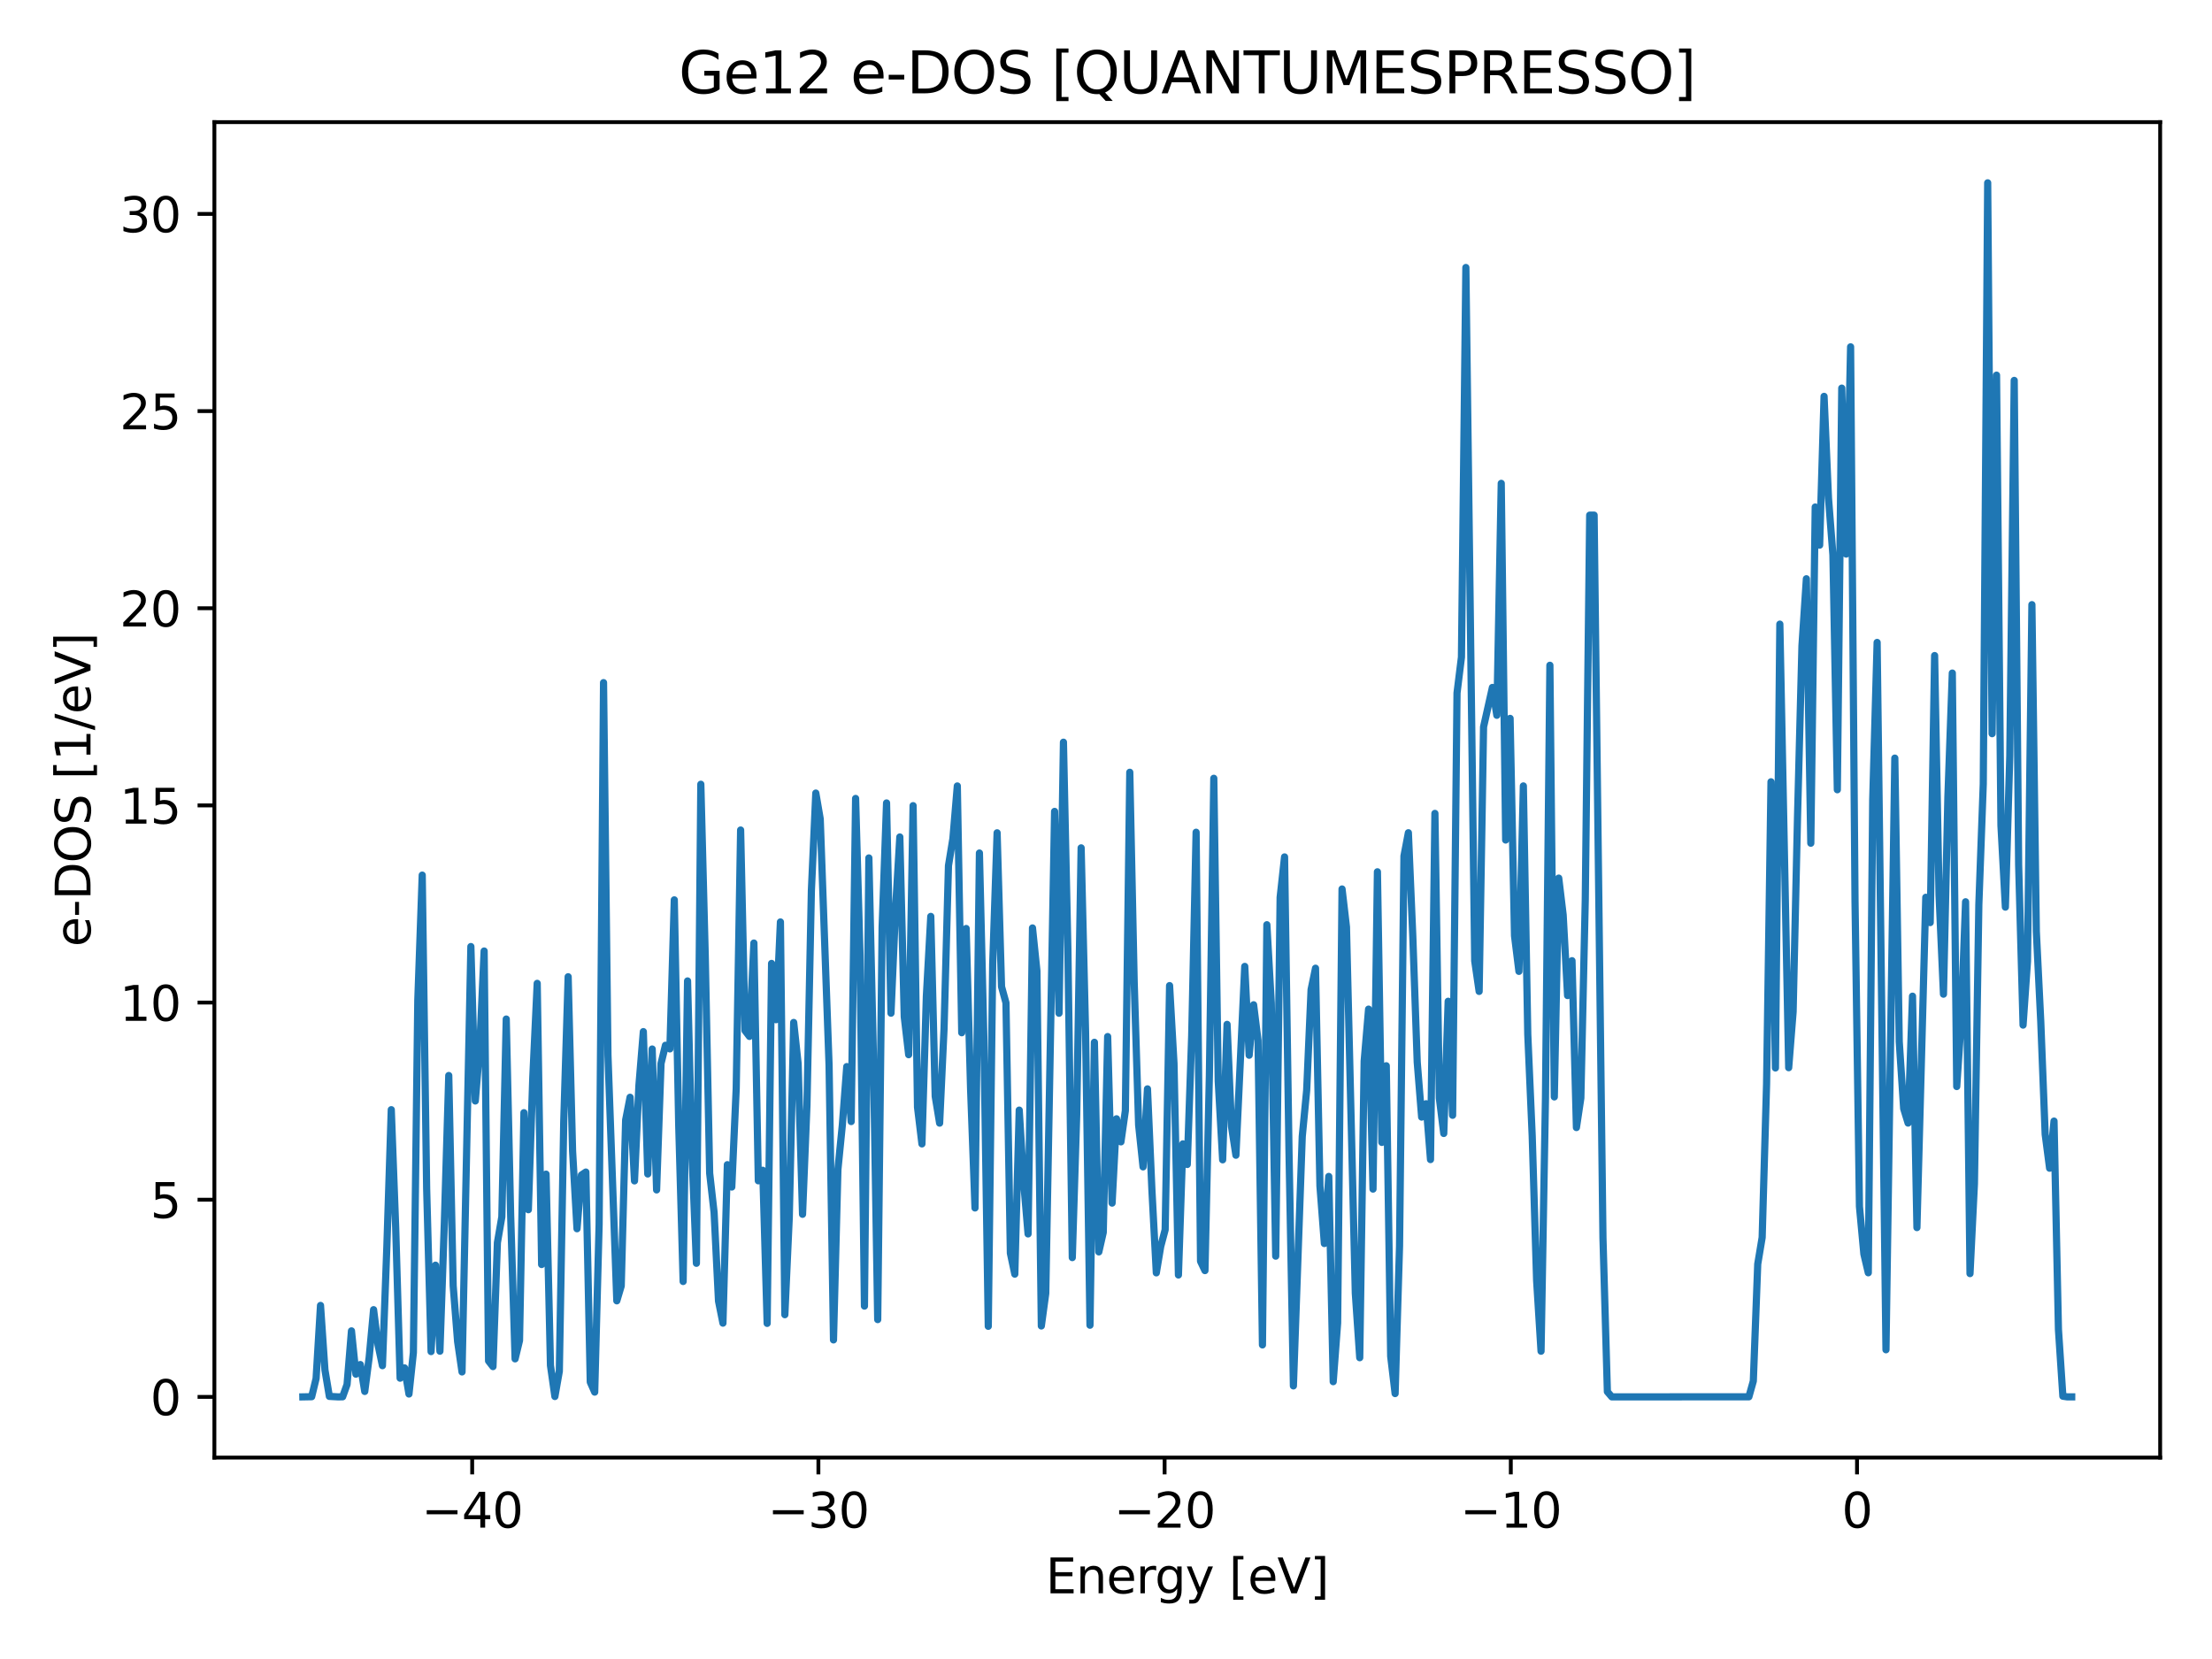 <?xml version="1.0" encoding="utf-8" standalone="no"?>
<!DOCTYPE svg PUBLIC "-//W3C//DTD SVG 1.1//EN"
  "http://www.w3.org/Graphics/SVG/1.1/DTD/svg11.dtd">
<svg xmlns:xlink="http://www.w3.org/1999/xlink" width="460.8pt" height="345.6pt" viewBox="0 0 460.8 345.6" xmlns="http://www.w3.org/2000/svg" version="1.1">
 <defs>
  <style type="text/css">*{stroke-linejoin: round; stroke-linecap: butt}</style>
 </defs>
 <g id="figure_1">
  <g id="patch_1">
   <path d="M 0 345.6 
L 460.8 345.6 
L 460.8 0 
L 0 0 
z
" style="fill: #ffffff"/>
  </g>
  <g id="axes_1">
   <g id="patch_2">
    <path d="M 44.66 303.64 
L 450 303.64 
L 450 25.44 
L 44.66 25.44 
z
" style="fill: #ffffff"/>
   </g>
   <g id="matplotlib.axis_1">
    <g id="xtick_1">
     <g id="line2d_1">
      <defs>
       <path id="m1577c97015" d="M 0 0 
L 0 3.5 
" style="stroke: #000000; stroke-width: 0.8"/>
      </defs>
      <g>
       <use xlink:href="#m1577c97015" x="98.364" y="303.64" style="stroke: #000000; stroke-width: 0.8"/>
      </g>
     </g>
     <g id="text_1">
      <!-- −40 -->
      <g transform="translate(87.811 318.238) scale(0.1 -0.1)">
       <defs>
        <path id="DejaVuSans-2212" d="M 678 2272 
L 4684 2272 
L 4684 1741 
L 678 1741 
L 678 2272 
z
" transform="scale(0.016)"/>
        <path id="DejaVuSans-34" d="M 2419 4116 
L 825 1625 
L 2419 1625 
L 2419 4116 
z
M 2253 4666 
L 3047 4666 
L 3047 1625 
L 3713 1625 
L 3713 1100 
L 3047 1100 
L 3047 0 
L 2419 0 
L 2419 1100 
L 313 1100 
L 313 1709 
L 2253 4666 
z
" transform="scale(0.016)"/>
        <path id="DejaVuSans-30" d="M 2034 4250 
Q 1547 4250 1301 3770 
Q 1056 3291 1056 2328 
Q 1056 1369 1301 889 
Q 1547 409 2034 409 
Q 2525 409 2770 889 
Q 3016 1369 3016 2328 
Q 3016 3291 2770 3770 
Q 2525 4250 2034 4250 
z
M 2034 4750 
Q 2819 4750 3233 4129 
Q 3647 3509 3647 2328 
Q 3647 1150 3233 529 
Q 2819 -91 2034 -91 
Q 1250 -91 836 529 
Q 422 1150 422 2328 
Q 422 3509 836 4129 
Q 1250 4750 2034 4750 
z
" transform="scale(0.016)"/>
       </defs>
       <use xlink:href="#DejaVuSans-2212"/>
       <use xlink:href="#DejaVuSans-34" x="83.789"/>
       <use xlink:href="#DejaVuSans-30" x="147.412"/>
      </g>
     </g>
    </g>
    <g id="xtick_2">
     <g id="line2d_2">
      <g>
       <use xlink:href="#m1577c97015" x="170.486" y="303.64" style="stroke: #000000; stroke-width: 0.8"/>
      </g>
     </g>
     <g id="text_2">
      <!-- −30 -->
      <g transform="translate(159.934 318.238) scale(0.1 -0.1)">
       <defs>
        <path id="DejaVuSans-33" d="M 2597 2516 
Q 3050 2419 3304 2112 
Q 3559 1806 3559 1356 
Q 3559 666 3084 287 
Q 2609 -91 1734 -91 
Q 1441 -91 1130 -33 
Q 819 25 488 141 
L 488 750 
Q 750 597 1062 519 
Q 1375 441 1716 441 
Q 2309 441 2620 675 
Q 2931 909 2931 1356 
Q 2931 1769 2642 2001 
Q 2353 2234 1838 2234 
L 1294 2234 
L 1294 2753 
L 1863 2753 
Q 2328 2753 2575 2939 
Q 2822 3125 2822 3475 
Q 2822 3834 2567 4026 
Q 2313 4219 1838 4219 
Q 1578 4219 1281 4162 
Q 984 4106 628 3988 
L 628 4550 
Q 988 4650 1302 4700 
Q 1616 4750 1894 4750 
Q 2613 4750 3031 4423 
Q 3450 4097 3450 3541 
Q 3450 3153 3228 2886 
Q 3006 2619 2597 2516 
z
" transform="scale(0.016)"/>
       </defs>
       <use xlink:href="#DejaVuSans-2212"/>
       <use xlink:href="#DejaVuSans-33" x="83.789"/>
       <use xlink:href="#DejaVuSans-30" x="147.412"/>
      </g>
     </g>
    </g>
    <g id="xtick_3">
     <g id="line2d_3">
      <g>
       <use xlink:href="#m1577c97015" x="242.608" y="303.64" style="stroke: #000000; stroke-width: 0.8"/>
      </g>
     </g>
     <g id="text_3">
      <!-- −20 -->
      <g transform="translate(232.056 318.238) scale(0.1 -0.1)">
       <defs>
        <path id="DejaVuSans-32" d="M 1228 531 
L 3431 531 
L 3431 0 
L 469 0 
L 469 531 
Q 828 903 1448 1529 
Q 2069 2156 2228 2338 
Q 2531 2678 2651 2914 
Q 2772 3150 2772 3378 
Q 2772 3750 2511 3984 
Q 2250 4219 1831 4219 
Q 1534 4219 1204 4116 
Q 875 4013 500 3803 
L 500 4441 
Q 881 4594 1212 4672 
Q 1544 4750 1819 4750 
Q 2544 4750 2975 4387 
Q 3406 4025 3406 3419 
Q 3406 3131 3298 2873 
Q 3191 2616 2906 2266 
Q 2828 2175 2409 1742 
Q 1991 1309 1228 531 
z
" transform="scale(0.016)"/>
       </defs>
       <use xlink:href="#DejaVuSans-2212"/>
       <use xlink:href="#DejaVuSans-32" x="83.789"/>
       <use xlink:href="#DejaVuSans-30" x="147.412"/>
      </g>
     </g>
    </g>
    <g id="xtick_4">
     <g id="line2d_4">
      <g>
       <use xlink:href="#m1577c97015" x="314.73" y="303.64" style="stroke: #000000; stroke-width: 0.8"/>
      </g>
     </g>
     <g id="text_4">
      <!-- −10 -->
      <g transform="translate(304.178 318.238) scale(0.1 -0.1)">
       <defs>
        <path id="DejaVuSans-31" d="M 794 531 
L 1825 531 
L 1825 4091 
L 703 3866 
L 703 4441 
L 1819 4666 
L 2450 4666 
L 2450 531 
L 3481 531 
L 3481 0 
L 794 0 
L 794 531 
z
" transform="scale(0.016)"/>
       </defs>
       <use xlink:href="#DejaVuSans-2212"/>
       <use xlink:href="#DejaVuSans-31" x="83.789"/>
       <use xlink:href="#DejaVuSans-30" x="147.412"/>
      </g>
     </g>
    </g>
    <g id="xtick_5">
     <g id="line2d_5">
      <g>
       <use xlink:href="#m1577c97015" x="386.852" y="303.64" style="stroke: #000000; stroke-width: 0.8"/>
      </g>
     </g>
     <g id="text_5">
      <!-- 0 -->
      <g transform="translate(383.671 318.238) scale(0.1 -0.1)">
       <use xlink:href="#DejaVuSans-30"/>
      </g>
     </g>
    </g>
    <g id="text_6">
     <!-- Energy [eV] -->
     <g transform="translate(217.836 331.917) scale(0.1 -0.1)">
      <defs>
       <path id="DejaVuSans-45" d="M 628 4666 
L 3578 4666 
L 3578 4134 
L 1259 4134 
L 1259 2753 
L 3481 2753 
L 3481 2222 
L 1259 2222 
L 1259 531 
L 3634 531 
L 3634 0 
L 628 0 
L 628 4666 
z
" transform="scale(0.016)"/>
       <path id="DejaVuSans-6e" d="M 3513 2113 
L 3513 0 
L 2938 0 
L 2938 2094 
Q 2938 2591 2744 2837 
Q 2550 3084 2163 3084 
Q 1697 3084 1428 2787 
Q 1159 2491 1159 1978 
L 1159 0 
L 581 0 
L 581 3500 
L 1159 3500 
L 1159 2956 
Q 1366 3272 1645 3428 
Q 1925 3584 2291 3584 
Q 2894 3584 3203 3211 
Q 3513 2838 3513 2113 
z
" transform="scale(0.016)"/>
       <path id="DejaVuSans-65" d="M 3597 1894 
L 3597 1613 
L 953 1613 
Q 991 1019 1311 708 
Q 1631 397 2203 397 
Q 2534 397 2845 478 
Q 3156 559 3463 722 
L 3463 178 
Q 3153 47 2828 -22 
Q 2503 -91 2169 -91 
Q 1331 -91 842 396 
Q 353 884 353 1716 
Q 353 2575 817 3079 
Q 1281 3584 2069 3584 
Q 2775 3584 3186 3129 
Q 3597 2675 3597 1894 
z
M 3022 2063 
Q 3016 2534 2758 2815 
Q 2500 3097 2075 3097 
Q 1594 3097 1305 2825 
Q 1016 2553 972 2059 
L 3022 2063 
z
" transform="scale(0.016)"/>
       <path id="DejaVuSans-72" d="M 2631 2963 
Q 2534 3019 2420 3045 
Q 2306 3072 2169 3072 
Q 1681 3072 1420 2755 
Q 1159 2438 1159 1844 
L 1159 0 
L 581 0 
L 581 3500 
L 1159 3500 
L 1159 2956 
Q 1341 3275 1631 3429 
Q 1922 3584 2338 3584 
Q 2397 3584 2469 3576 
Q 2541 3569 2628 3553 
L 2631 2963 
z
" transform="scale(0.016)"/>
       <path id="DejaVuSans-67" d="M 2906 1791 
Q 2906 2416 2648 2759 
Q 2391 3103 1925 3103 
Q 1463 3103 1205 2759 
Q 947 2416 947 1791 
Q 947 1169 1205 825 
Q 1463 481 1925 481 
Q 2391 481 2648 825 
Q 2906 1169 2906 1791 
z
M 3481 434 
Q 3481 -459 3084 -895 
Q 2688 -1331 1869 -1331 
Q 1566 -1331 1297 -1286 
Q 1028 -1241 775 -1147 
L 775 -588 
Q 1028 -725 1275 -790 
Q 1522 -856 1778 -856 
Q 2344 -856 2625 -561 
Q 2906 -266 2906 331 
L 2906 616 
Q 2728 306 2450 153 
Q 2172 0 1784 0 
Q 1141 0 747 490 
Q 353 981 353 1791 
Q 353 2603 747 3093 
Q 1141 3584 1784 3584 
Q 2172 3584 2450 3431 
Q 2728 3278 2906 2969 
L 2906 3500 
L 3481 3500 
L 3481 434 
z
" transform="scale(0.016)"/>
       <path id="DejaVuSans-79" d="M 2059 -325 
Q 1816 -950 1584 -1140 
Q 1353 -1331 966 -1331 
L 506 -1331 
L 506 -850 
L 844 -850 
Q 1081 -850 1212 -737 
Q 1344 -625 1503 -206 
L 1606 56 
L 191 3500 
L 800 3500 
L 1894 763 
L 2988 3500 
L 3597 3500 
L 2059 -325 
z
" transform="scale(0.016)"/>
       <path id="DejaVuSans-20" transform="scale(0.016)"/>
       <path id="DejaVuSans-5b" d="M 550 4863 
L 1875 4863 
L 1875 4416 
L 1125 4416 
L 1125 -397 
L 1875 -397 
L 1875 -844 
L 550 -844 
L 550 4863 
z
" transform="scale(0.016)"/>
       <path id="DejaVuSans-56" d="M 1831 0 
L 50 4666 
L 709 4666 
L 2188 738 
L 3669 4666 
L 4325 4666 
L 2547 0 
L 1831 0 
z
" transform="scale(0.016)"/>
       <path id="DejaVuSans-5d" d="M 1947 4863 
L 1947 -844 
L 622 -844 
L 622 -397 
L 1369 -397 
L 1369 4416 
L 622 4416 
L 622 4863 
L 1947 4863 
z
" transform="scale(0.016)"/>
      </defs>
      <use xlink:href="#DejaVuSans-45"/>
      <use xlink:href="#DejaVuSans-6e" x="63.184"/>
      <use xlink:href="#DejaVuSans-65" x="126.562"/>
      <use xlink:href="#DejaVuSans-72" x="188.086"/>
      <use xlink:href="#DejaVuSans-67" x="227.449"/>
      <use xlink:href="#DejaVuSans-79" x="290.926"/>
      <use xlink:href="#DejaVuSans-20" x="350.105"/>
      <use xlink:href="#DejaVuSans-5b" x="381.893"/>
      <use xlink:href="#DejaVuSans-65" x="420.906"/>
      <use xlink:href="#DejaVuSans-56" x="482.43"/>
      <use xlink:href="#DejaVuSans-5d" x="550.838"/>
     </g>
    </g>
   </g>
   <g id="matplotlib.axis_2">
    <g id="ytick_1">
     <g id="line2d_6">
      <defs>
       <path id="mafaefec4c6" d="M 0 0 
L -3.5 0 
" style="stroke: #000000; stroke-width: 0.8"/>
      </defs>
      <g>
       <use xlink:href="#mafaefec4c6" x="44.66" y="290.995" style="stroke: #000000; stroke-width: 0.8"/>
      </g>
     </g>
     <g id="text_7">
      <!-- 0 -->
      <g transform="translate(31.297 294.794) scale(0.1 -0.1)">
       <use xlink:href="#DejaVuSans-30"/>
      </g>
     </g>
    </g>
    <g id="ytick_2">
     <g id="line2d_7">
      <g>
       <use xlink:href="#mafaefec4c6" x="44.66" y="249.923" style="stroke: #000000; stroke-width: 0.8"/>
      </g>
     </g>
     <g id="text_8">
      <!-- 5 -->
      <g transform="translate(31.297 253.722) scale(0.1 -0.1)">
       <defs>
        <path id="DejaVuSans-35" d="M 691 4666 
L 3169 4666 
L 3169 4134 
L 1269 4134 
L 1269 2991 
Q 1406 3038 1543 3061 
Q 1681 3084 1819 3084 
Q 2600 3084 3056 2656 
Q 3513 2228 3513 1497 
Q 3513 744 3044 326 
Q 2575 -91 1722 -91 
Q 1428 -91 1123 -41 
Q 819 9 494 109 
L 494 744 
Q 775 591 1075 516 
Q 1375 441 1709 441 
Q 2250 441 2565 725 
Q 2881 1009 2881 1497 
Q 2881 1984 2565 2268 
Q 2250 2553 1709 2553 
Q 1456 2553 1204 2497 
Q 953 2441 691 2322 
L 691 4666 
z
" transform="scale(0.016)"/>
       </defs>
       <use xlink:href="#DejaVuSans-35"/>
      </g>
     </g>
    </g>
    <g id="ytick_3">
     <g id="line2d_8">
      <g>
       <use xlink:href="#mafaefec4c6" x="44.66" y="208.852" style="stroke: #000000; stroke-width: 0.8"/>
      </g>
     </g>
     <g id="text_9">
      <!-- 10 -->
      <g transform="translate(24.935 212.651) scale(0.1 -0.1)">
       <use xlink:href="#DejaVuSans-31"/>
       <use xlink:href="#DejaVuSans-30" x="63.623"/>
      </g>
     </g>
    </g>
    <g id="ytick_4">
     <g id="line2d_9">
      <g>
       <use xlink:href="#mafaefec4c6" x="44.66" y="167.78" style="stroke: #000000; stroke-width: 0.8"/>
      </g>
     </g>
     <g id="text_10">
      <!-- 15 -->
      <g transform="translate(24.935 171.579) scale(0.1 -0.1)">
       <use xlink:href="#DejaVuSans-31"/>
       <use xlink:href="#DejaVuSans-35" x="63.623"/>
      </g>
     </g>
    </g>
    <g id="ytick_5">
     <g id="line2d_10">
      <g>
       <use xlink:href="#mafaefec4c6" x="44.66" y="126.709" style="stroke: #000000; stroke-width: 0.8"/>
      </g>
     </g>
     <g id="text_11">
      <!-- 20 -->
      <g transform="translate(24.935 130.508) scale(0.1 -0.1)">
       <use xlink:href="#DejaVuSans-32"/>
       <use xlink:href="#DejaVuSans-30" x="63.623"/>
      </g>
     </g>
    </g>
    <g id="ytick_6">
     <g id="line2d_11">
      <g>
       <use xlink:href="#mafaefec4c6" x="44.66" y="85.637" style="stroke: #000000; stroke-width: 0.8"/>
      </g>
     </g>
     <g id="text_12">
      <!-- 25 -->
      <g transform="translate(24.935 89.436) scale(0.1 -0.1)">
       <use xlink:href="#DejaVuSans-32"/>
       <use xlink:href="#DejaVuSans-35" x="63.623"/>
      </g>
     </g>
    </g>
    <g id="ytick_7">
     <g id="line2d_12">
      <g>
       <use xlink:href="#mafaefec4c6" x="44.66" y="44.566" style="stroke: #000000; stroke-width: 0.8"/>
      </g>
     </g>
     <g id="text_13">
      <!-- 30 -->
      <g transform="translate(24.935 48.365) scale(0.1 -0.1)">
       <use xlink:href="#DejaVuSans-33"/>
       <use xlink:href="#DejaVuSans-30" x="63.623"/>
      </g>
     </g>
    </g>
    <g id="text_14">
     <!-- e-DOS [1/eV] -->
     <g transform="translate(18.855 197.234) rotate(-90) scale(0.1 -0.1)">
      <defs>
       <path id="DejaVuSans-2d" d="M 313 2009 
L 1997 2009 
L 1997 1497 
L 313 1497 
L 313 2009 
z
" transform="scale(0.016)"/>
       <path id="DejaVuSans-44" d="M 1259 4147 
L 1259 519 
L 2022 519 
Q 2988 519 3436 956 
Q 3884 1394 3884 2338 
Q 3884 3275 3436 3711 
Q 2988 4147 2022 4147 
L 1259 4147 
z
M 628 4666 
L 1925 4666 
Q 3281 4666 3915 4102 
Q 4550 3538 4550 2338 
Q 4550 1131 3912 565 
Q 3275 0 1925 0 
L 628 0 
L 628 4666 
z
" transform="scale(0.016)"/>
       <path id="DejaVuSans-4f" d="M 2522 4238 
Q 1834 4238 1429 3725 
Q 1025 3213 1025 2328 
Q 1025 1447 1429 934 
Q 1834 422 2522 422 
Q 3209 422 3611 934 
Q 4013 1447 4013 2328 
Q 4013 3213 3611 3725 
Q 3209 4238 2522 4238 
z
M 2522 4750 
Q 3503 4750 4090 4092 
Q 4678 3434 4678 2328 
Q 4678 1225 4090 567 
Q 3503 -91 2522 -91 
Q 1538 -91 948 565 
Q 359 1222 359 2328 
Q 359 3434 948 4092 
Q 1538 4750 2522 4750 
z
" transform="scale(0.016)"/>
       <path id="DejaVuSans-53" d="M 3425 4513 
L 3425 3897 
Q 3066 4069 2747 4153 
Q 2428 4238 2131 4238 
Q 1616 4238 1336 4038 
Q 1056 3838 1056 3469 
Q 1056 3159 1242 3001 
Q 1428 2844 1947 2747 
L 2328 2669 
Q 3034 2534 3370 2195 
Q 3706 1856 3706 1288 
Q 3706 609 3251 259 
Q 2797 -91 1919 -91 
Q 1588 -91 1214 -16 
Q 841 59 441 206 
L 441 856 
Q 825 641 1194 531 
Q 1563 422 1919 422 
Q 2459 422 2753 634 
Q 3047 847 3047 1241 
Q 3047 1584 2836 1778 
Q 2625 1972 2144 2069 
L 1759 2144 
Q 1053 2284 737 2584 
Q 422 2884 422 3419 
Q 422 4038 858 4394 
Q 1294 4750 2059 4750 
Q 2388 4750 2728 4690 
Q 3069 4631 3425 4513 
z
" transform="scale(0.016)"/>
       <path id="DejaVuSans-2f" d="M 1625 4666 
L 2156 4666 
L 531 -594 
L 0 -594 
L 1625 4666 
z
" transform="scale(0.016)"/>
      </defs>
      <use xlink:href="#DejaVuSans-65"/>
      <use xlink:href="#DejaVuSans-2d" x="61.523"/>
      <use xlink:href="#DejaVuSans-44" x="97.607"/>
      <use xlink:href="#DejaVuSans-4f" x="174.609"/>
      <use xlink:href="#DejaVuSans-53" x="253.32"/>
      <use xlink:href="#DejaVuSans-20" x="316.797"/>
      <use xlink:href="#DejaVuSans-5b" x="348.584"/>
      <use xlink:href="#DejaVuSans-31" x="387.598"/>
      <use xlink:href="#DejaVuSans-2f" x="451.221"/>
      <use xlink:href="#DejaVuSans-65" x="484.912"/>
      <use xlink:href="#DejaVuSans-56" x="546.436"/>
      <use xlink:href="#DejaVuSans-5d" x="614.844"/>
     </g>
    </g>
   </g>
   <g id="line2d_13">
    <path d="M 63.085 290.995 
L 64.927 290.959 
L 65.848 287.167 
L 66.769 271.945 
L 67.691 285.381 
L 68.612 290.892 
L 70.454 290.995 
L 71.376 290.976 
L 72.297 288.42 
L 73.218 277.246 
L 74.139 286.266 
L 75.061 284.26 
L 75.982 289.862 
L 76.903 282.785 
L 77.824 272.83 
L 78.745 280.119 
L 79.667 284.495 
L 80.588 259.712 
L 81.509 231.167 
L 82.43 255.711 
L 83.352 287.101 
L 84.273 284.955 
L 85.194 290.398 
L 86.115 281.775 
L 87.036 208.357 
L 87.958 182.301 
L 88.879 247.581 
L 89.8 281.559 
L 90.721 263.558 
L 91.643 281.479 
L 92.564 254.767 
L 93.485 224.049 
L 94.406 267.855 
L 95.328 279.466 
L 96.249 285.798 
L 98.091 197.184 
L 99.012 229.353 
L 99.934 218.253 
L 100.855 198.113 
L 101.776 283.505 
L 102.697 284.687 
L 103.619 258.866 
L 104.54 253.505 
L 105.461 212.287 
L 106.382 253.26 
L 107.303 283.075 
L 108.225 279.255 
L 109.146 231.791 
L 110.067 252.005 
L 110.988 224.514 
L 111.91 204.853 
L 112.831 263.422 
L 113.752 244.595 
L 114.673 284.451 
L 115.594 290.916 
L 116.516 285.662 
L 117.437 233.661 
L 118.358 203.474 
L 119.279 239.79 
L 120.201 255.967 
L 121.122 244.785 
L 122.043 244.163 
L 122.964 287.913 
L 123.886 290.002 
L 124.807 255.106 
L 125.728 142.205 
L 126.649 219.834 
L 128.492 270.985 
L 129.413 267.899 
L 130.334 233.307 
L 131.255 228.582 
L 132.177 246.002 
L 133.098 226.108 
L 134.019 214.907 
L 134.94 244.56 
L 135.862 218.529 
L 136.783 247.88 
L 137.704 221.547 
L 138.625 217.75 
L 139.546 218.506 
L 140.468 187.456 
L 141.389 234.435 
L 142.31 266.955 
L 143.231 204.348 
L 144.153 240.378 
L 145.074 263.167 
L 145.995 163.374 
L 146.916 199.138 
L 147.837 244.402 
L 148.759 252.582 
L 149.68 271.044 
L 150.601 275.635 
L 151.522 242.625 
L 152.444 247.278 
L 153.365 226.789 
L 154.286 172.907 
L 155.207 214.694 
L 156.129 215.903 
L 157.05 196.451 
L 157.971 245.982 
L 158.892 243.788 
L 159.813 275.685 
L 160.735 200.702 
L 161.656 212.42 
L 162.577 192.06 
L 163.498 273.875 
L 164.42 253.544 
L 165.341 212.997 
L 166.262 221.557 
L 167.183 252.96 
L 168.104 230.182 
L 169.026 185.529 
L 169.947 165.213 
L 170.868 170.6 
L 172.711 221.913 
L 173.632 279.127 
L 174.553 243.616 
L 175.474 234.367 
L 176.395 222.192 
L 177.317 233.639 
L 178.238 166.332 
L 179.159 198.89 
L 180.08 272.084 
L 181.002 178.723 
L 181.923 218.998 
L 182.844 274.894 
L 183.765 193.084 
L 184.687 167.269 
L 185.608 211.067 
L 186.529 189.897 
L 187.45 174.357 
L 188.371 211.798 
L 189.293 219.714 
L 190.214 167.832 
L 191.135 230.648 
L 192.056 238.295 
L 192.978 207.549 
L 193.899 190.905 
L 194.82 228.384 
L 195.741 233.972 
L 196.662 214.289 
L 197.584 180.328 
L 198.505 174.689 
L 199.426 163.729 
L 200.347 215.136 
L 201.269 193.425 
L 202.19 226.801 
L 203.111 251.639 
L 204.032 177.698 
L 204.954 216.082 
L 205.875 276.291 
L 206.796 200.867 
L 207.717 173.488 
L 208.638 205.538 
L 209.56 208.903 
L 210.481 261.065 
L 211.402 265.425 
L 212.323 231.258 
L 213.245 246.22 
L 214.166 257.05 
L 215.087 193.309 
L 216.008 202.244 
L 216.929 276.221 
L 217.851 269.432 
L 219.693 169.029 
L 220.614 211.078 
L 221.536 154.613 
L 222.457 197.667 
L 223.378 261.982 
L 224.299 232.245 
L 225.221 176.626 
L 226.142 214.886 
L 227.063 276.067 
L 227.984 217.129 
L 228.905 260.792 
L 229.827 256.739 
L 230.748 215.935 
L 231.669 250.627 
L 232.59 233.065 
L 233.512 237.869 
L 234.433 231.377 
L 235.354 160.878 
L 236.275 204.695 
L 237.196 234.345 
L 238.118 243.08 
L 239.039 226.833 
L 239.96 247.79 
L 240.881 265.16 
L 241.803 259.64 
L 242.724 256.177 
L 243.645 205.319 
L 244.566 221.542 
L 245.488 265.603 
L 246.409 238.29 
L 247.33 242.583 
L 248.251 215.816 
L 249.172 173.373 
L 250.094 262.751 
L 251.015 264.689 
L 251.936 224.024 
L 252.857 162.133 
L 253.779 225.238 
L 254.7 241.609 
L 255.621 213.395 
L 256.542 234.658 
L 257.464 240.655 
L 259.306 201.319 
L 260.227 219.823 
L 261.148 209.312 
L 262.07 216.754 
L 262.991 280.17 
L 263.912 192.638 
L 264.833 208.978 
L 265.755 261.682 
L 266.676 186.934 
L 267.597 178.511 
L 268.518 239.685 
L 269.439 288.709 
L 271.282 236.747 
L 272.203 227.135 
L 273.124 206.155 
L 274.046 201.697 
L 274.967 247.043 
L 275.888 259.051 
L 276.809 245.074 
L 277.731 287.827 
L 278.652 275.593 
L 279.573 185.193 
L 280.494 193.109 
L 282.337 269.408 
L 283.258 282.834 
L 284.179 221.064 
L 285.1 210.221 
L 286.022 247.708 
L 286.943 181.611 
L 287.864 237.982 
L 288.785 222.017 
L 289.706 282.545 
L 290.628 290.307 
L 291.549 259.592 
L 292.47 178.321 
L 293.391 173.473 
L 294.313 195.064 
L 295.234 221.263 
L 296.155 232.708 
L 297.076 229.932 
L 297.998 241.559 
L 298.919 169.445 
L 299.84 228.743 
L 300.761 236.123 
L 301.682 208.582 
L 302.604 232.337 
L 303.525 144.354 
L 304.446 136.908 
L 305.367 55.726 
L 307.21 200.184 
L 308.131 206.529 
L 309.052 151.429 
L 310.895 143.206 
L 311.816 149.008 
L 312.737 100.69 
L 313.658 174.991 
L 314.58 149.652 
L 315.501 194.943 
L 316.422 202.355 
L 317.343 163.724 
L 318.264 215.477 
L 319.186 236.636 
L 320.107 266.759 
L 321.028 281.483 
L 321.949 228.707 
L 322.871 138.588 
L 323.792 228.506 
L 324.713 182.926 
L 325.634 190.585 
L 326.556 207.394 
L 327.477 200.131 
L 328.398 234.89 
L 329.319 228.748 
L 330.24 187.484 
L 331.162 107.314 
L 332.083 107.313 
L 333.925 257.843 
L 334.847 289.914 
L 335.768 290.993 
L 364.326 290.978 
L 365.247 287.697 
L 366.168 263.329 
L 367.09 257.787 
L 368.011 225.795 
L 368.932 162.864 
L 369.853 222.473 
L 370.774 130.018 
L 372.617 222.421 
L 373.538 210.774 
L 374.459 170.057 
L 375.381 134.524 
L 376.302 120.569 
L 377.223 175.657 
L 378.144 105.622 
L 379.065 113.563 
L 379.987 82.57 
L 380.908 103.772 
L 381.829 115.592 
L 382.75 164.519 
L 383.672 80.855 
L 384.593 115.419 
L 385.514 72.254 
L 386.435 187.761 
L 387.357 251.329 
L 388.278 261.24 
L 389.199 265.144 
L 390.12 166.633 
L 391.041 133.83 
L 392.884 281.178 
L 394.726 157.929 
L 395.648 217.003 
L 396.569 230.944 
L 397.49 233.956 
L 398.411 207.523 
L 399.332 255.729 
L 401.175 186.925 
L 402.096 192.19 
L 403.017 136.567 
L 403.939 186.423 
L 404.86 207.105 
L 405.781 166.02 
L 406.702 140.21 
L 407.624 226.344 
L 408.545 212.661 
L 409.466 187.861 
L 410.387 265.315 
L 411.308 246.623 
L 412.23 188.409 
L 413.151 163.306 
L 414.072 38.085 
L 414.993 152.838 
L 415.915 78.151 
L 416.836 171.976 
L 417.757 188.97 
L 418.678 157.45 
L 419.599 79.244 
L 420.521 180.155 
L 421.442 213.546 
L 422.363 200.265 
L 423.284 125.959 
L 424.206 194.044 
L 425.127 212.75 
L 426.048 236.302 
L 426.969 243.361 
L 427.891 233.545 
L 428.812 276.945 
L 429.733 290.856 
L 430.654 290.994 
L 431.575 290.995 
L 431.575 290.995 
" clip-path="url(#p418d290899)" style="fill: none; stroke: #1f77b4; stroke-width: 1.5; stroke-linecap: square"/>
   </g>
   <g id="patch_3">
    <path d="M 44.66 303.64 
L 44.66 25.44 
" style="fill: none; stroke: #000000; stroke-width: 0.8; stroke-linejoin: miter; stroke-linecap: square"/>
   </g>
   <g id="patch_4">
    <path d="M 450 303.64 
L 450 25.44 
" style="fill: none; stroke: #000000; stroke-width: 0.8; stroke-linejoin: miter; stroke-linecap: square"/>
   </g>
   <g id="patch_5">
    <path d="M 44.66 303.64 
L 450 303.64 
" style="fill: none; stroke: #000000; stroke-width: 0.8; stroke-linejoin: miter; stroke-linecap: square"/>
   </g>
   <g id="patch_6">
    <path d="M 44.66 25.44 
L 450 25.44 
" style="fill: none; stroke: #000000; stroke-width: 0.8; stroke-linejoin: miter; stroke-linecap: square"/>
   </g>
   <g id="text_15">
    <!-- Ge12 e-DOS [QUANTUMESPRESSO] -->
    <g transform="translate(141.39 19.44) scale(0.12 -0.12)">
     <defs>
      <path id="DejaVuSans-47" d="M 3809 666 
L 3809 1919 
L 2778 1919 
L 2778 2438 
L 4434 2438 
L 4434 434 
Q 4069 175 3628 42 
Q 3188 -91 2688 -91 
Q 1594 -91 976 548 
Q 359 1188 359 2328 
Q 359 3472 976 4111 
Q 1594 4750 2688 4750 
Q 3144 4750 3555 4637 
Q 3966 4525 4313 4306 
L 4313 3634 
Q 3963 3931 3569 4081 
Q 3175 4231 2741 4231 
Q 1884 4231 1454 3753 
Q 1025 3275 1025 2328 
Q 1025 1384 1454 906 
Q 1884 428 2741 428 
Q 3075 428 3337 486 
Q 3600 544 3809 666 
z
" transform="scale(0.016)"/>
      <path id="DejaVuSans-51" d="M 2522 4238 
Q 1834 4238 1429 3725 
Q 1025 3213 1025 2328 
Q 1025 1447 1429 934 
Q 1834 422 2522 422 
Q 3209 422 3611 934 
Q 4013 1447 4013 2328 
Q 4013 3213 3611 3725 
Q 3209 4238 2522 4238 
z
M 3406 84 
L 4238 -825 
L 3475 -825 
L 2784 -78 
Q 2681 -84 2626 -87 
Q 2572 -91 2522 -91 
Q 1538 -91 948 567 
Q 359 1225 359 2328 
Q 359 3434 948 4092 
Q 1538 4750 2522 4750 
Q 3503 4750 4090 4092 
Q 4678 3434 4678 2328 
Q 4678 1516 4351 937 
Q 4025 359 3406 84 
z
" transform="scale(0.016)"/>
      <path id="DejaVuSans-55" d="M 556 4666 
L 1191 4666 
L 1191 1831 
Q 1191 1081 1462 751 
Q 1734 422 2344 422 
Q 2950 422 3222 751 
Q 3494 1081 3494 1831 
L 3494 4666 
L 4128 4666 
L 4128 1753 
Q 4128 841 3676 375 
Q 3225 -91 2344 -91 
Q 1459 -91 1007 375 
Q 556 841 556 1753 
L 556 4666 
z
" transform="scale(0.016)"/>
      <path id="DejaVuSans-41" d="M 2188 4044 
L 1331 1722 
L 3047 1722 
L 2188 4044 
z
M 1831 4666 
L 2547 4666 
L 4325 0 
L 3669 0 
L 3244 1197 
L 1141 1197 
L 716 0 
L 50 0 
L 1831 4666 
z
" transform="scale(0.016)"/>
      <path id="DejaVuSans-4e" d="M 628 4666 
L 1478 4666 
L 3547 763 
L 3547 4666 
L 4159 4666 
L 4159 0 
L 3309 0 
L 1241 3903 
L 1241 0 
L 628 0 
L 628 4666 
z
" transform="scale(0.016)"/>
      <path id="DejaVuSans-54" d="M -19 4666 
L 3928 4666 
L 3928 4134 
L 2272 4134 
L 2272 0 
L 1638 0 
L 1638 4134 
L -19 4134 
L -19 4666 
z
" transform="scale(0.016)"/>
      <path id="DejaVuSans-4d" d="M 628 4666 
L 1569 4666 
L 2759 1491 
L 3956 4666 
L 4897 4666 
L 4897 0 
L 4281 0 
L 4281 4097 
L 3078 897 
L 2444 897 
L 1241 4097 
L 1241 0 
L 628 0 
L 628 4666 
z
" transform="scale(0.016)"/>
      <path id="DejaVuSans-50" d="M 1259 4147 
L 1259 2394 
L 2053 2394 
Q 2494 2394 2734 2622 
Q 2975 2850 2975 3272 
Q 2975 3691 2734 3919 
Q 2494 4147 2053 4147 
L 1259 4147 
z
M 628 4666 
L 2053 4666 
Q 2838 4666 3239 4311 
Q 3641 3956 3641 3272 
Q 3641 2581 3239 2228 
Q 2838 1875 2053 1875 
L 1259 1875 
L 1259 0 
L 628 0 
L 628 4666 
z
" transform="scale(0.016)"/>
      <path id="DejaVuSans-52" d="M 2841 2188 
Q 3044 2119 3236 1894 
Q 3428 1669 3622 1275 
L 4263 0 
L 3584 0 
L 2988 1197 
Q 2756 1666 2539 1819 
Q 2322 1972 1947 1972 
L 1259 1972 
L 1259 0 
L 628 0 
L 628 4666 
L 2053 4666 
Q 2853 4666 3247 4331 
Q 3641 3997 3641 3322 
Q 3641 2881 3436 2590 
Q 3231 2300 2841 2188 
z
M 1259 4147 
L 1259 2491 
L 2053 2491 
Q 2509 2491 2742 2702 
Q 2975 2913 2975 3322 
Q 2975 3731 2742 3939 
Q 2509 4147 2053 4147 
L 1259 4147 
z
" transform="scale(0.016)"/>
     </defs>
     <use xlink:href="#DejaVuSans-47"/>
     <use xlink:href="#DejaVuSans-65" x="77.49"/>
     <use xlink:href="#DejaVuSans-31" x="139.014"/>
     <use xlink:href="#DejaVuSans-32" x="202.637"/>
     <use xlink:href="#DejaVuSans-20" x="266.26"/>
     <use xlink:href="#DejaVuSans-65" x="298.047"/>
     <use xlink:href="#DejaVuSans-2d" x="359.57"/>
     <use xlink:href="#DejaVuSans-44" x="395.654"/>
     <use xlink:href="#DejaVuSans-4f" x="472.656"/>
     <use xlink:href="#DejaVuSans-53" x="551.367"/>
     <use xlink:href="#DejaVuSans-20" x="614.844"/>
     <use xlink:href="#DejaVuSans-5b" x="646.631"/>
     <use xlink:href="#DejaVuSans-51" x="685.645"/>
     <use xlink:href="#DejaVuSans-55" x="764.355"/>
     <use xlink:href="#DejaVuSans-41" x="837.549"/>
     <use xlink:href="#DejaVuSans-4e" x="905.957"/>
     <use xlink:href="#DejaVuSans-54" x="980.762"/>
     <use xlink:href="#DejaVuSans-55" x="1041.846"/>
     <use xlink:href="#DejaVuSans-4d" x="1115.039"/>
     <use xlink:href="#DejaVuSans-45" x="1201.318"/>
     <use xlink:href="#DejaVuSans-53" x="1264.502"/>
     <use xlink:href="#DejaVuSans-50" x="1327.979"/>
     <use xlink:href="#DejaVuSans-52" x="1388.281"/>
     <use xlink:href="#DejaVuSans-45" x="1457.764"/>
     <use xlink:href="#DejaVuSans-53" x="1520.947"/>
     <use xlink:href="#DejaVuSans-53" x="1584.424"/>
     <use xlink:href="#DejaVuSans-4f" x="1647.9"/>
     <use xlink:href="#DejaVuSans-5d" x="1726.611"/>
    </g>
   </g>
  </g>
 </g>
 <defs>
  <clipPath id="p418d290899">
   <rect x="44.66" y="25.44" width="405.34" height="278.2"/>
  </clipPath>
 </defs>
</svg>

